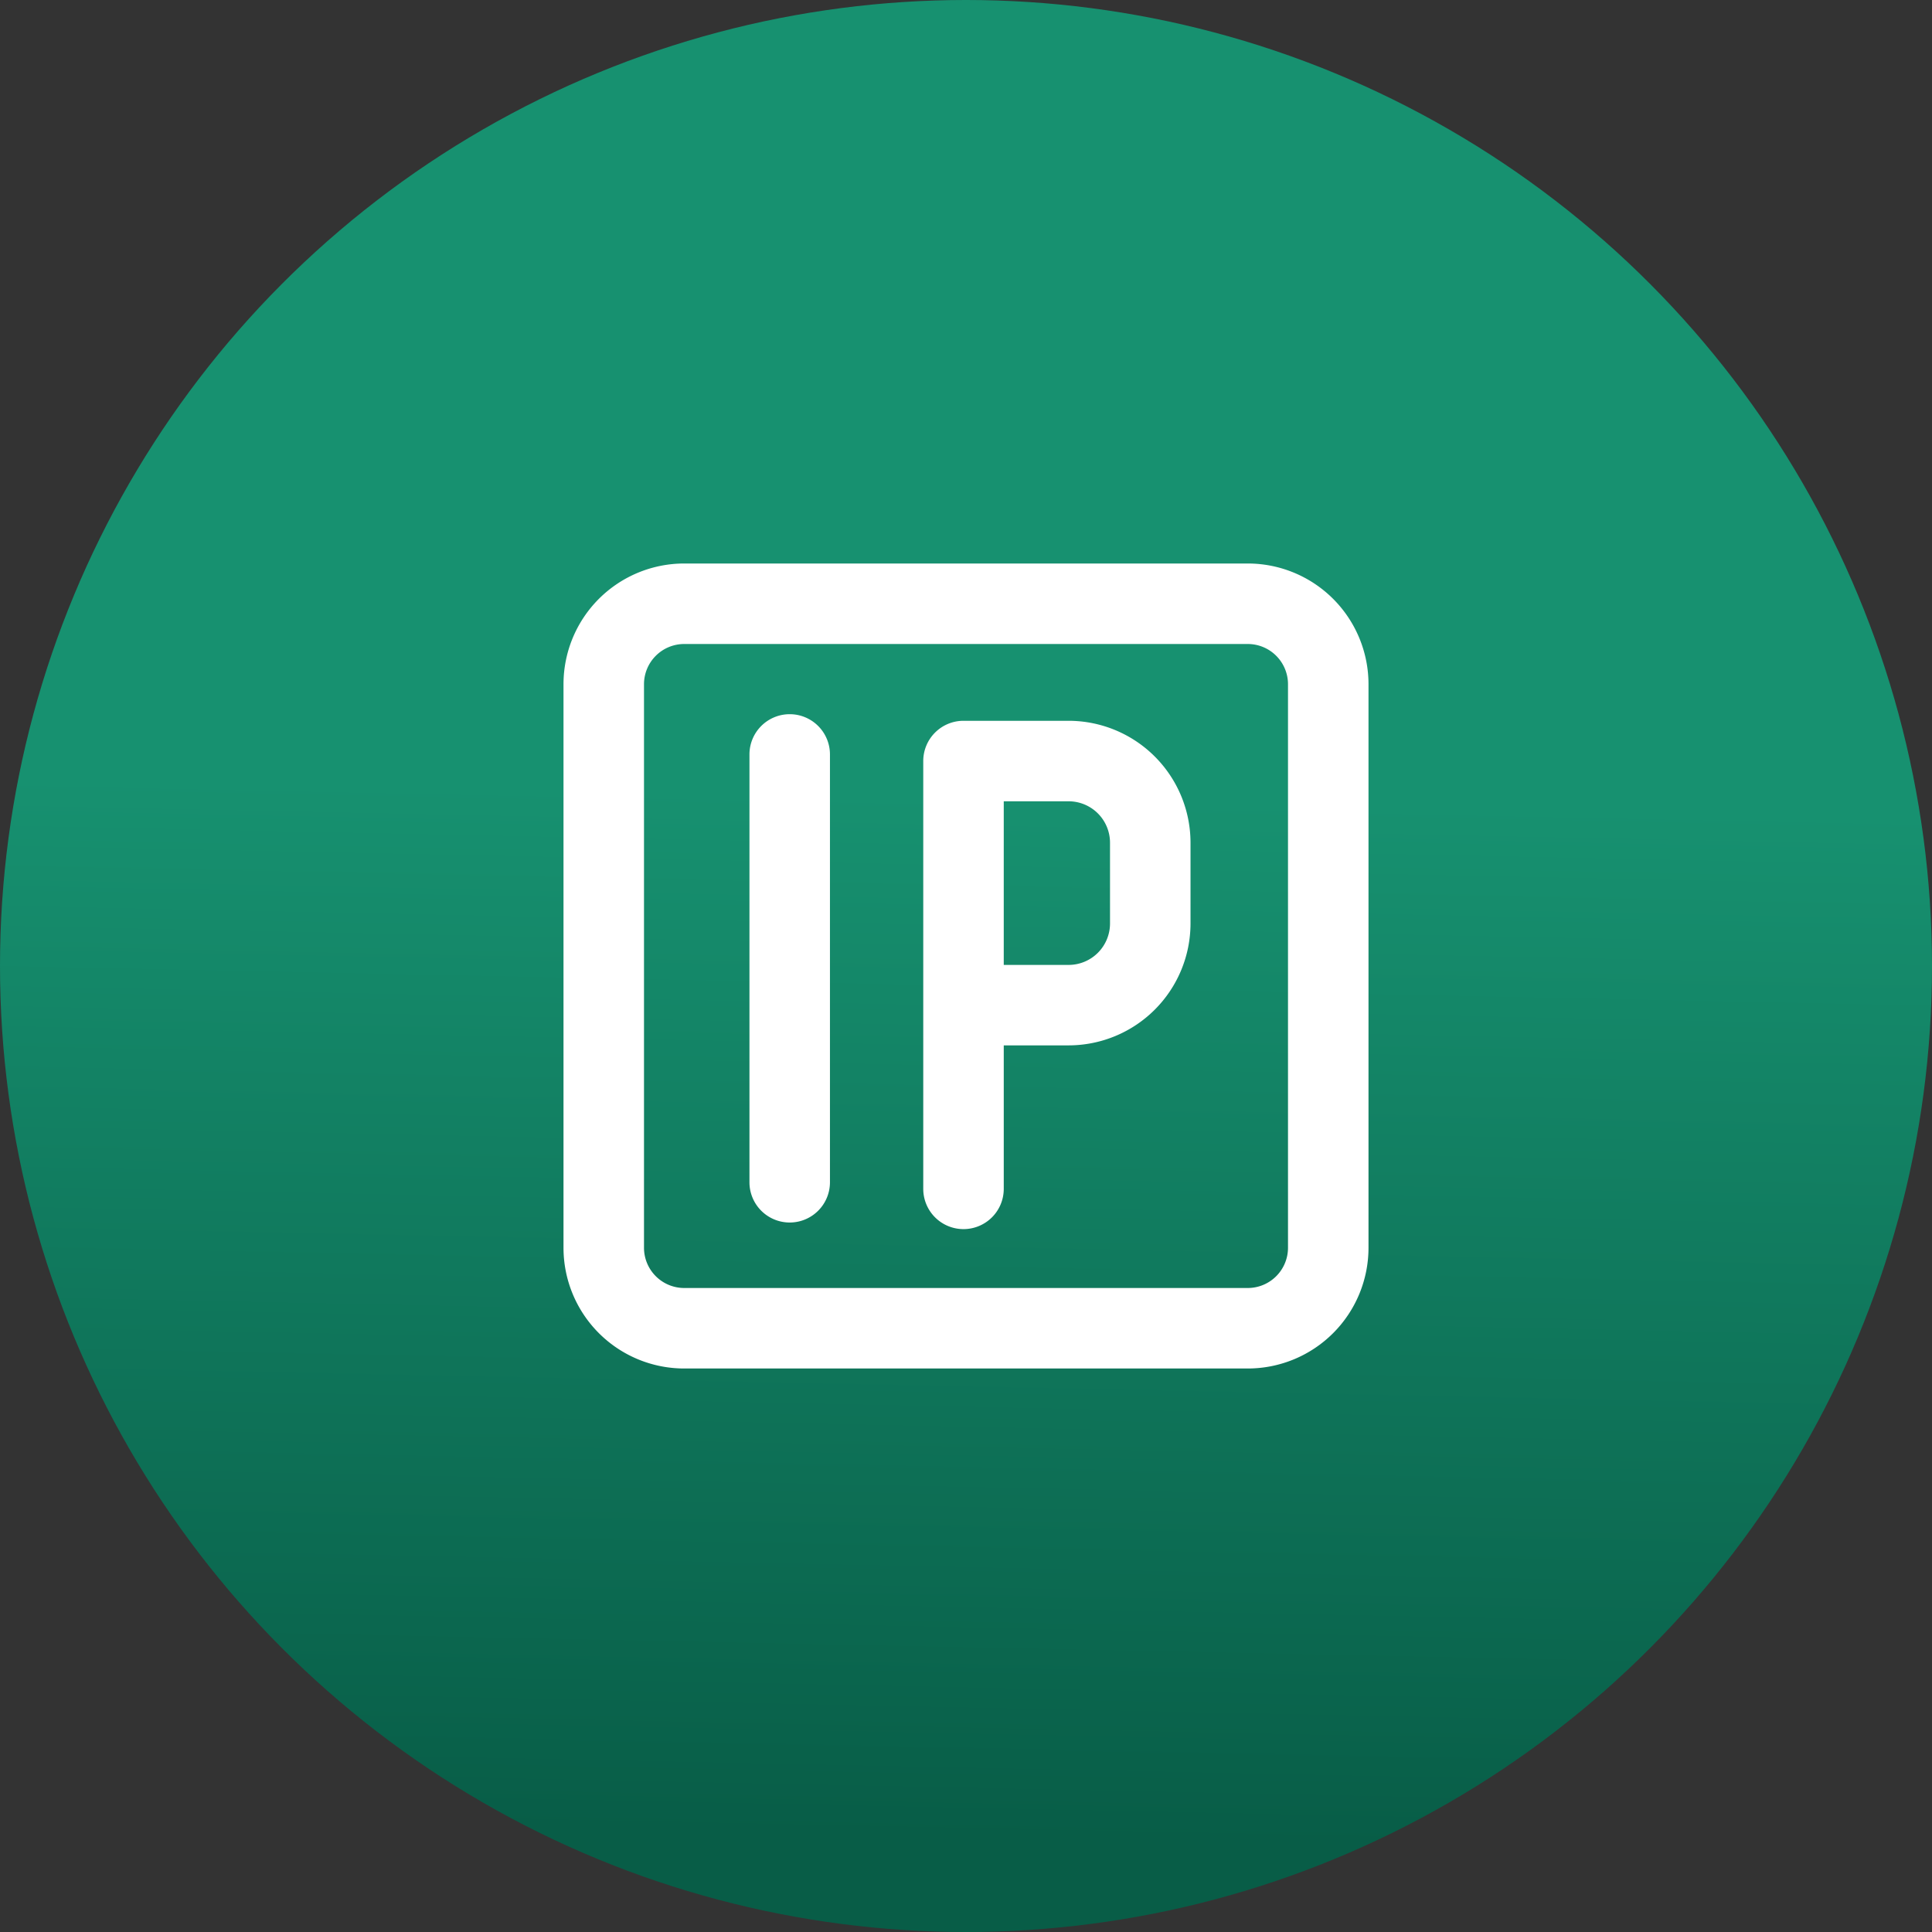<svg xmlns="http://www.w3.org/2000/svg" xmlns:xlink="http://www.w3.org/1999/xlink" width="48" height="48" viewBox="0 0 48 48"><rect x="0" y="0" width="48" height="48" fill="#333333" stroke="none"/><defs><linearGradient id="a" x1="0.583" y1="0.414" x2="0.572" y2="0.949" gradientUnits="objectBoundingBox"><stop offset="0" stop-color="#179170"/><stop offset="1" stop-color="#085d47"/></linearGradient></defs><g transform="translate(-104 -1861)"><circle cx="24" cy="24" r="24" transform="translate(104 1861)" fill="url(#a)"/><g transform="translate(-11 0.09)"><path d="M4.12,12.408a1,1,0,0,1-1-1V.779a1,1,0,0,1,1-1H6.733A3.031,3.031,0,0,1,9.76,2.807V4.816A3.031,3.031,0,0,1,6.733,7.843H5.12v3.564A1,1,0,0,1,4.12,12.408Zm1-6.564H6.733A1.029,1.029,0,0,0,7.76,4.816V2.807A1.029,1.029,0,0,0,6.733,1.779H5.12Z" transform="translate(134.818 1879.039)" fill="#fff"/><path d="M0,11.629a1,1,0,0,1-1-1V0A1,1,0,0,1,0-1,1,1,0,0,1,1,0V10.629A1,1,0,0,1,0,11.629Z" transform="translate(134.62 1879.654)" fill="#fff"/><path d="M3,2A1,1,0,0,0,2,3V17a1,1,0,0,0,1,1H17a1,1,0,0,0,1-1V3a1,1,0,0,0-1-1H3M3,0H17a3,3,0,0,1,3,3V17a3,3,0,0,1-3,3H3a3,3,0,0,1-3-3V3A3,3,0,0,1,3,0Z" transform="translate(129 1874.91)" fill="#fff"/></g></g></svg>